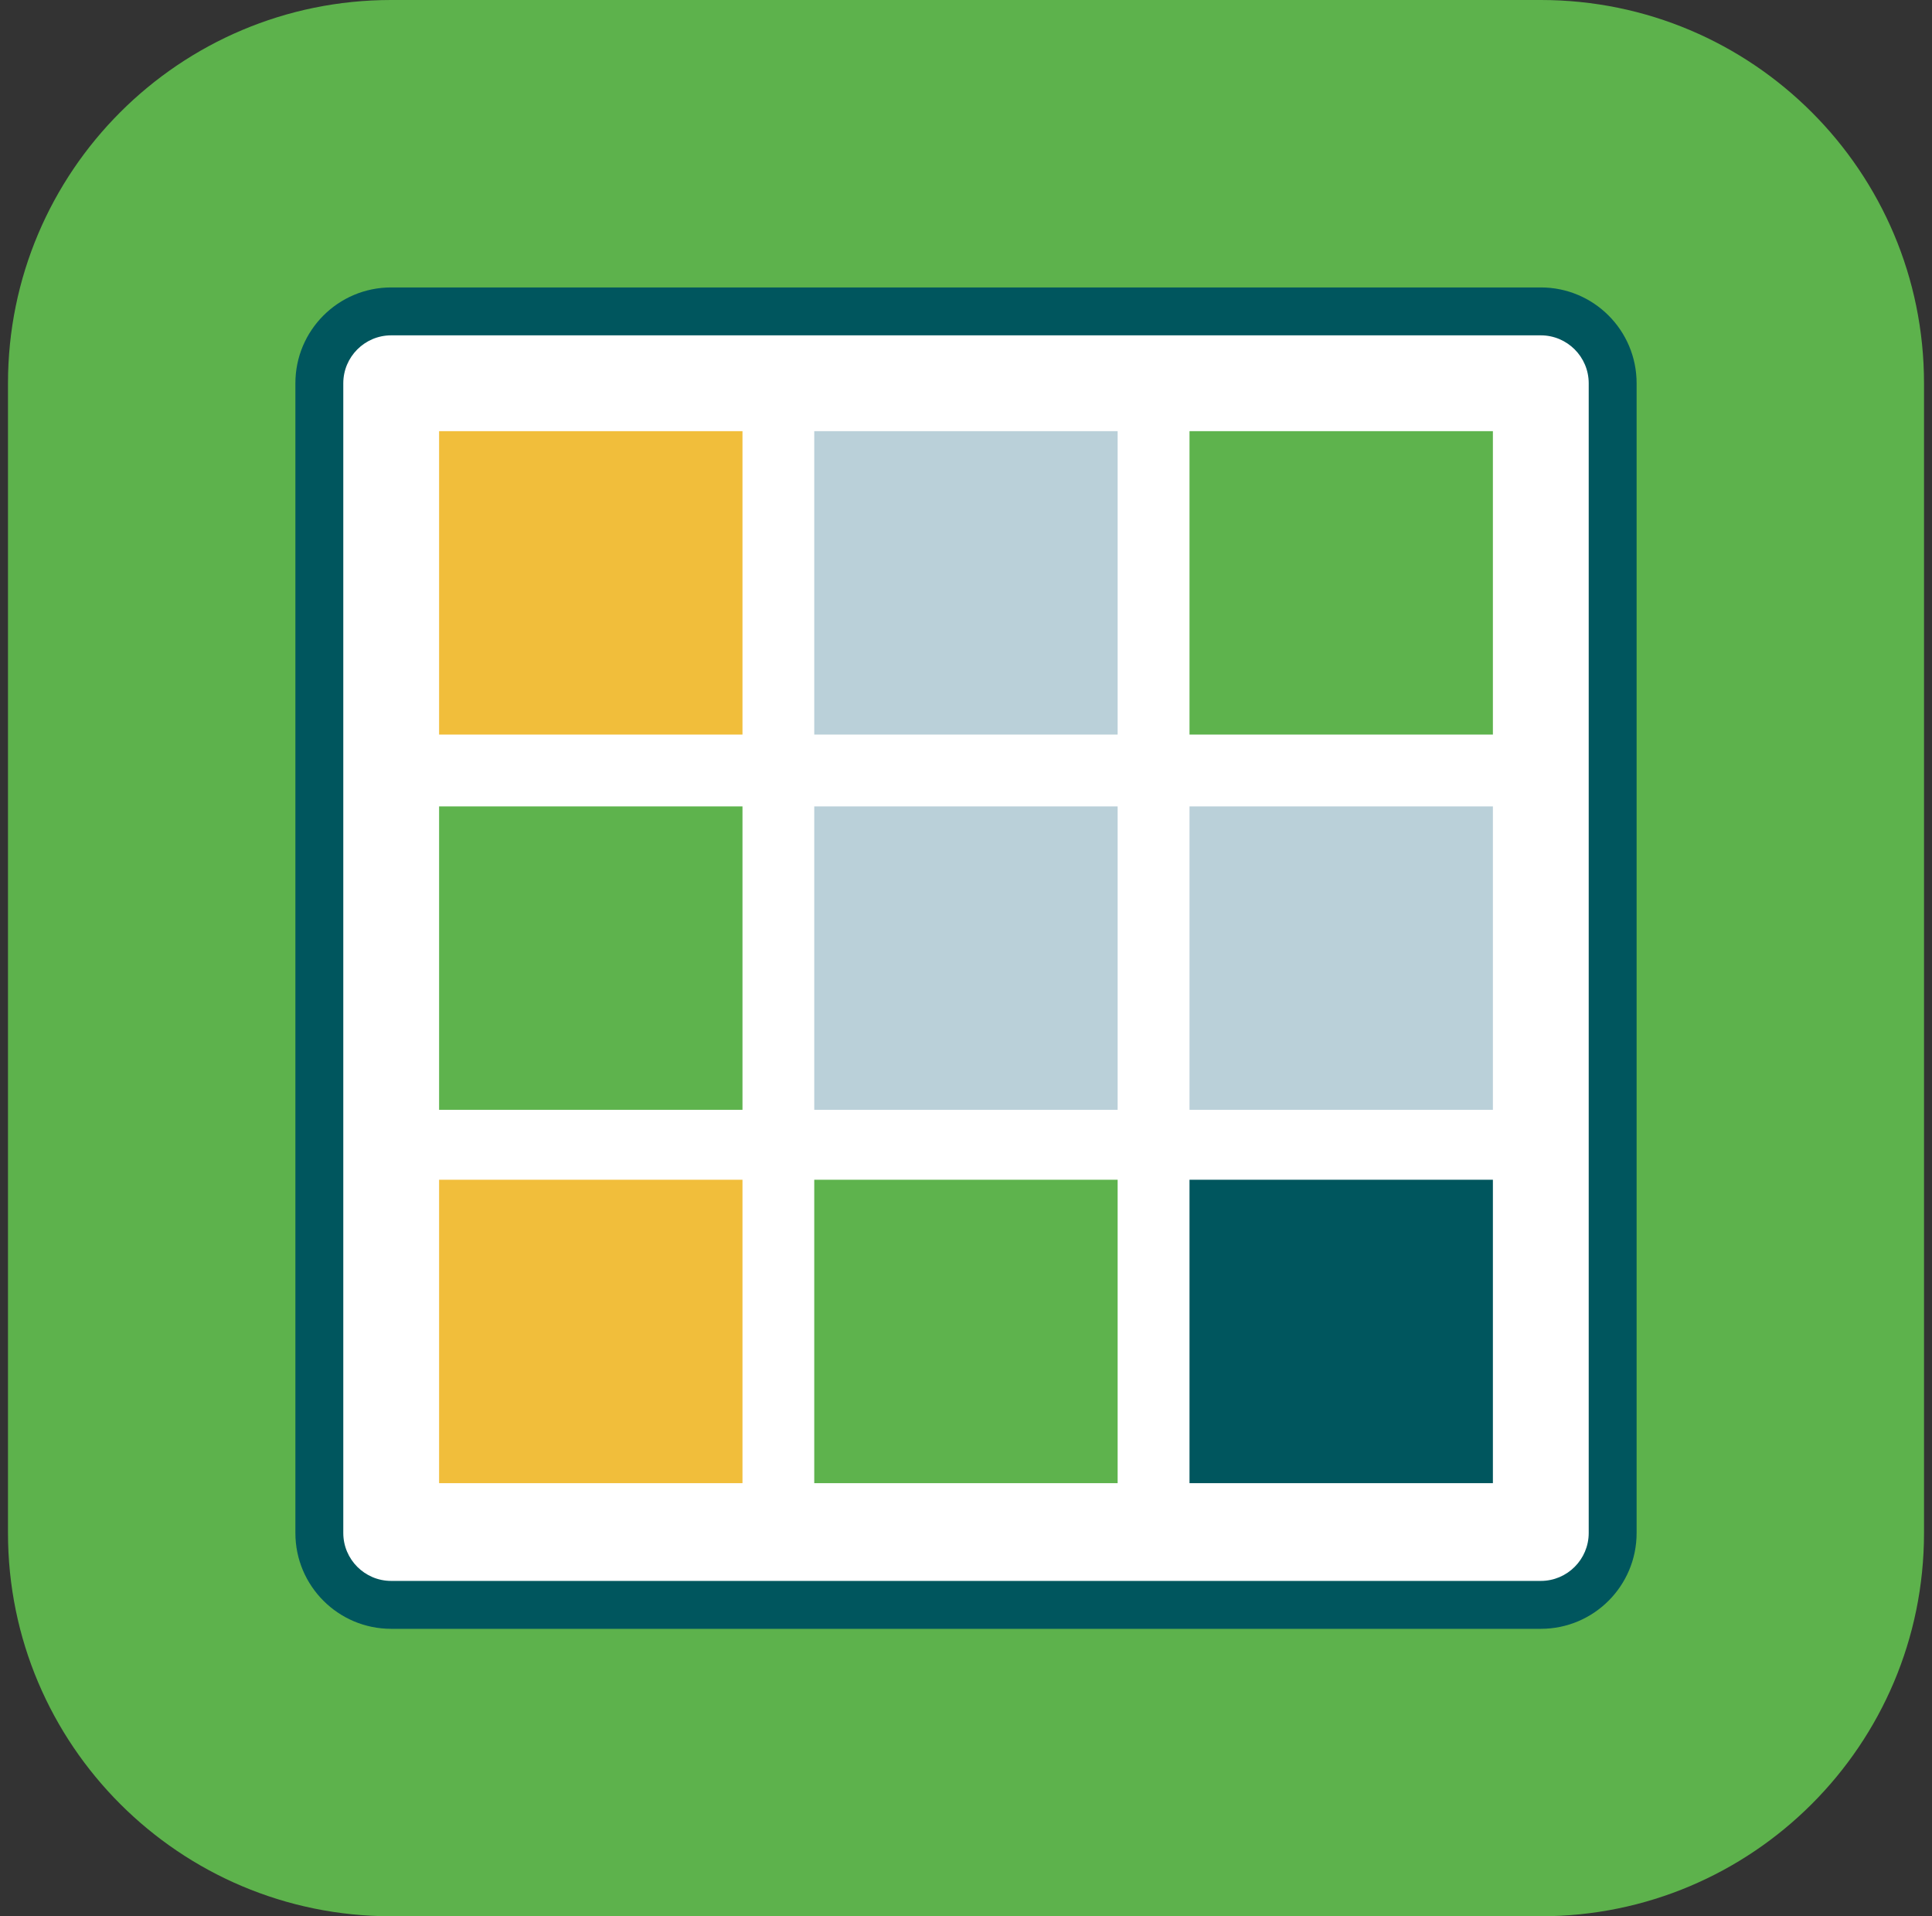 <svg width="121" height="120" viewBox="0 0 121 120" fill="none" xmlns="http://www.w3.org/2000/svg">
<rect x="0" y="0" width="121" height="120" fill="#333333" stroke="none"/>
<g clip-path="url(#clip0_1355_817)">
<path d="M96.5 0H24.5C11.245 0 0.5 10.745 0.5 24V96C0.5 109.255 11.245 120 24.5 120H96.5C109.755 120 120.5 109.255 120.5 96V24C120.5 10.745 109.755 0 96.5 0Z" fill="#5DB24C"/>
<path d="M96.5 19.5H24.5C22.015 19.5 20 21.515 20 24V96C20 98.485 22.015 100.5 24.5 100.5H96.5C98.985 100.5 101 98.485 101 96V24C101 21.515 98.985 19.5 96.5 19.5Z" fill="white"/>
<path d="M96.5 21C98.154 21 99.5 22.346 99.5 24V96C99.5 97.654 98.154 99 96.5 99H24.5C22.846 99 21.5 97.654 21.5 96V24C21.5 22.346 22.846 21 24.5 21H96.5ZM96.5 18H24.5C21.186 18 18.5 20.686 18.5 24V96C18.5 99.314 21.186 102 24.5 102H96.5C99.814 102 102.5 99.314 102.5 96V24C102.5 20.686 99.814 18 96.5 18Z" fill="#00565E"/>
<path d="M46.501 27H27.5V46.001H46.501V27Z" fill="#F1BE3B"/>
<path d="M93.499 27H74.498V46.001H93.499V27Z" fill="#5EB34D"/>
<path d="M69.997 27H50.996V46.001H69.997V27Z" fill="#BAD0D9"/>
<path d="M46.501 50.499H27.5V69.499H46.501V50.499Z" fill="#5EB34D"/>
<path d="M93.499 50.499H74.498V69.499H93.499V50.499Z" fill="#BAD0D9"/>
<path d="M69.997 50.499H50.996V69.499H69.997V50.499Z" fill="#BAD0D9"/>
<path d="M46.501 73.878H27.5V92.878H46.501V73.878Z" fill="#F1BE3B"/>
<path d="M93.499 73.878H74.498V92.878H93.499V73.878Z" fill="#00565E"/>
<path d="M69.997 73.878H50.996V92.878H69.997V73.878Z" fill="#5EB34D"/>
</g>
<defs>
<clipPath id="clip0_1355_817">
<rect width="120" height="120" fill="white" transform="translate(0.5)"/>
</clipPath>
</defs>
</svg>
